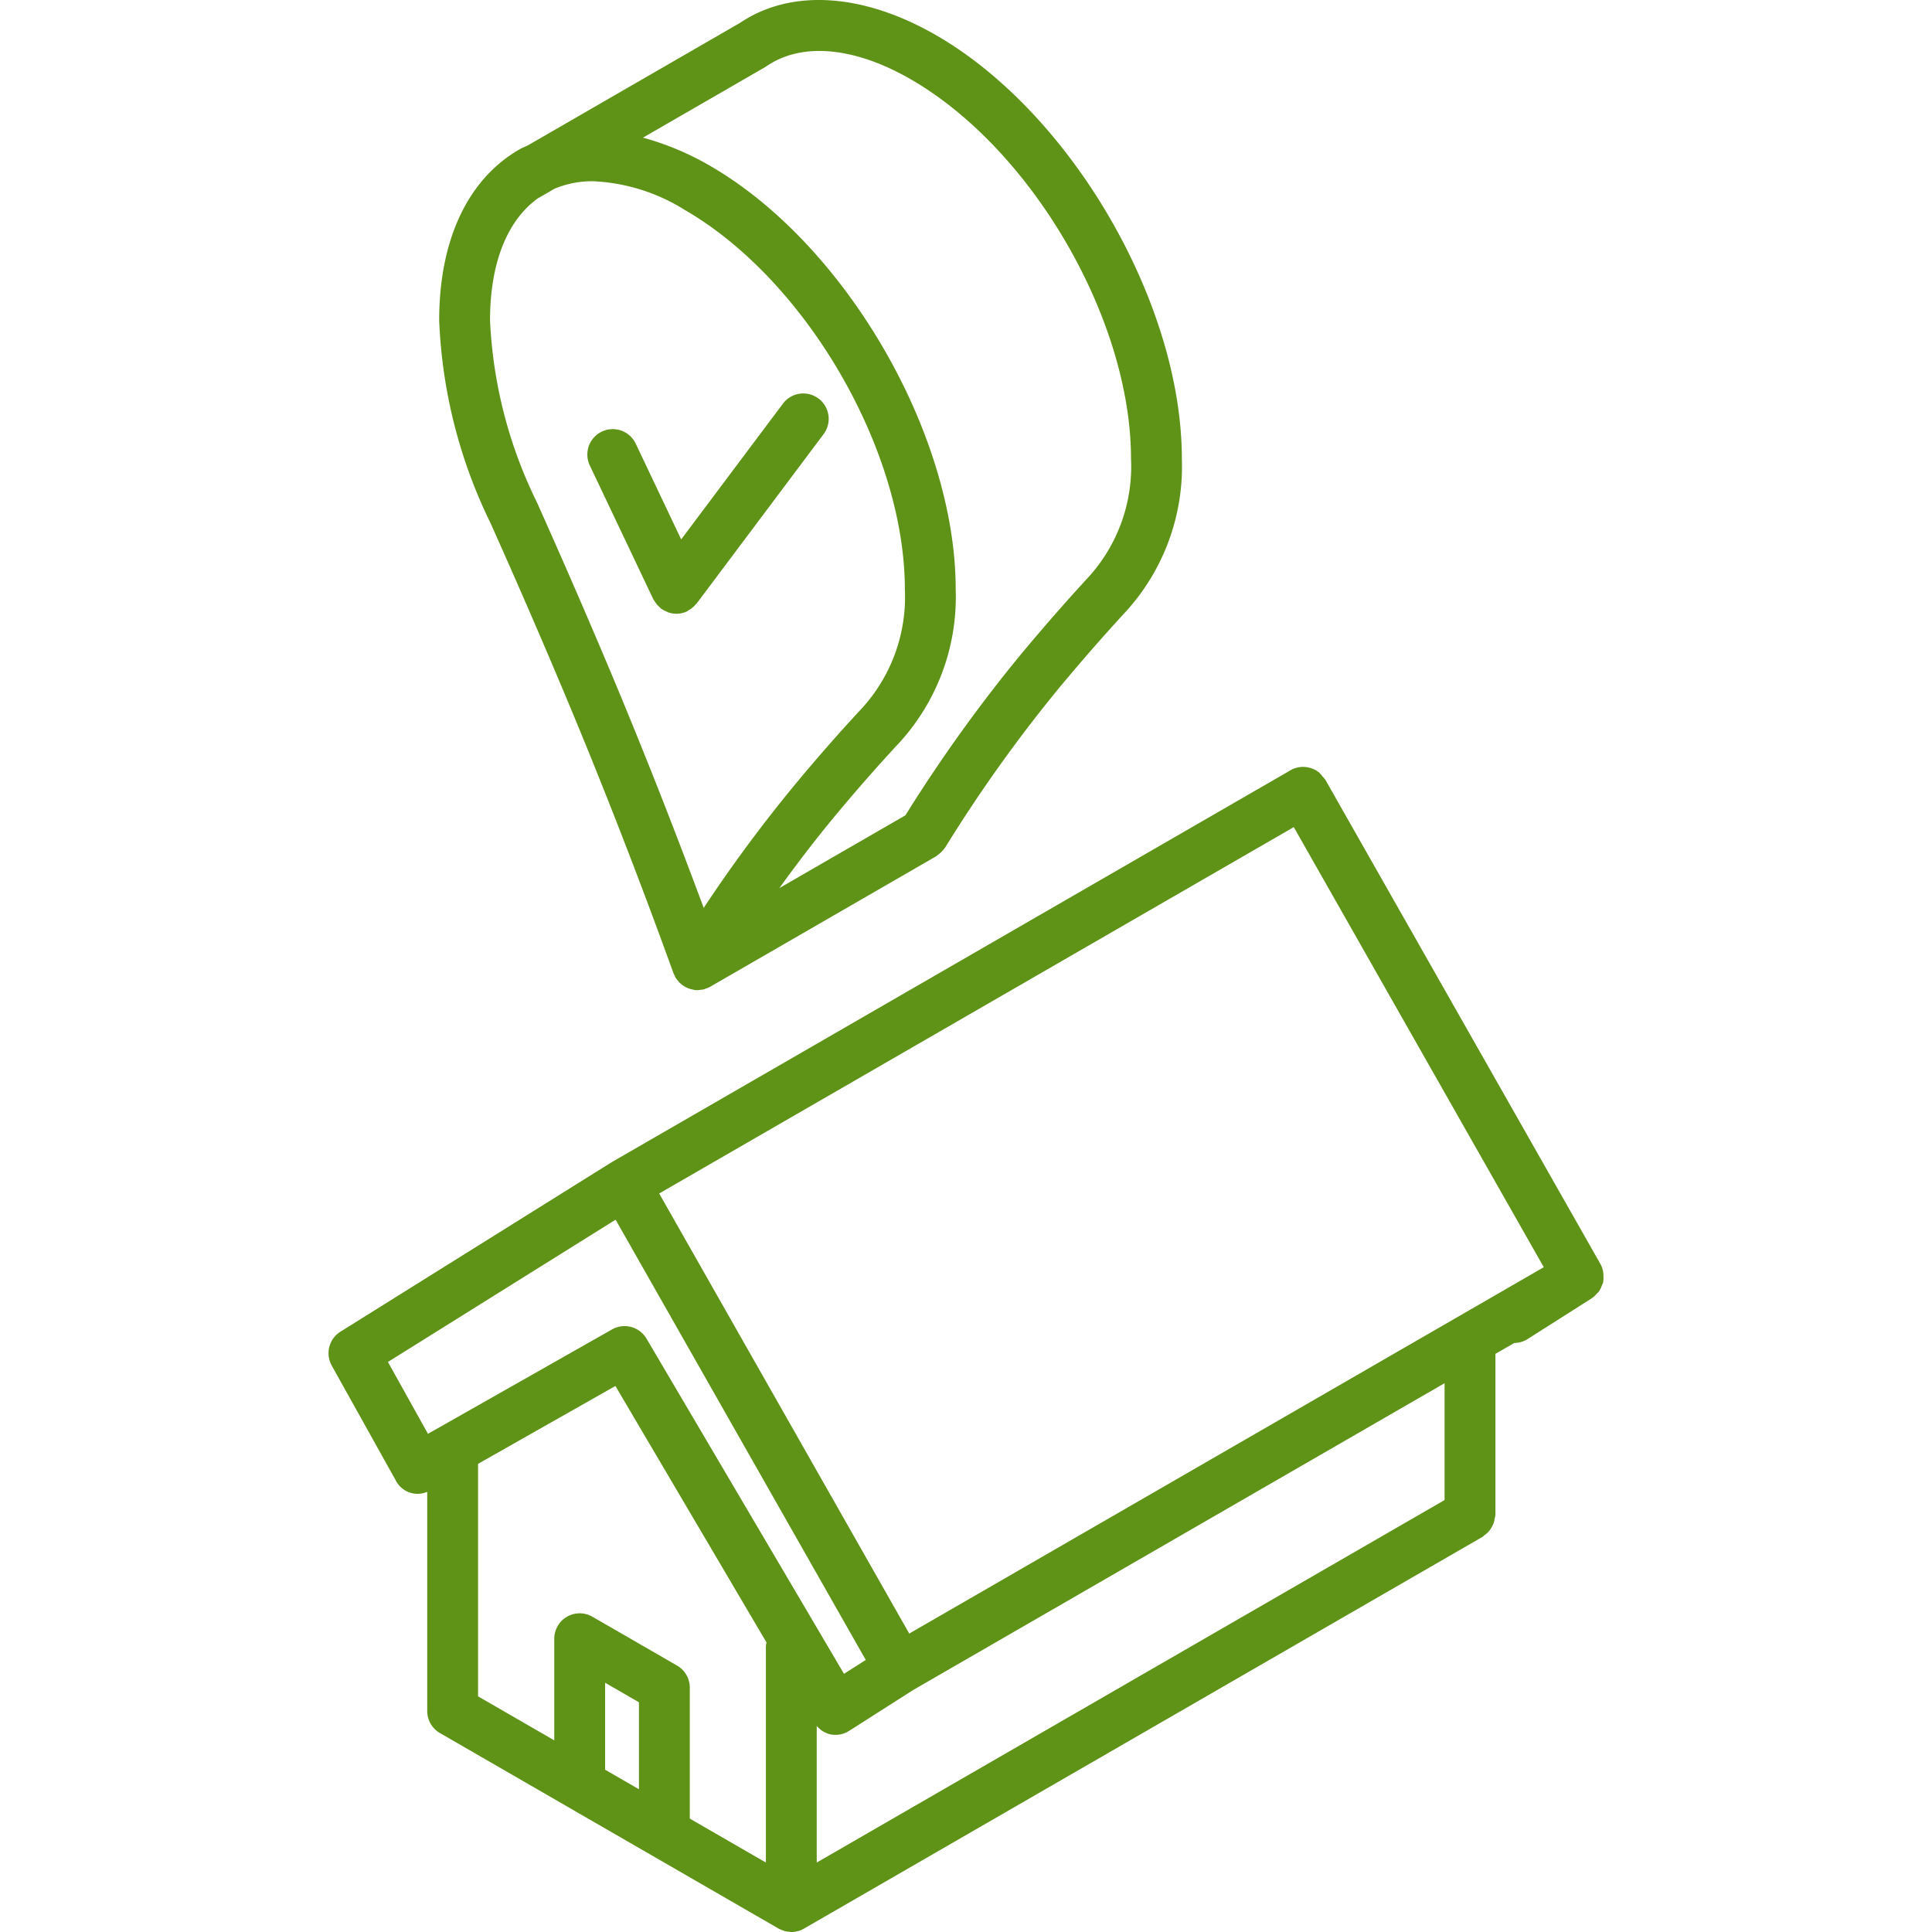 <svg xmlns="http://www.w3.org/2000/svg" viewBox="0 0 512.001 512.001" xml:space="preserve"><g fill="#5f9318"><path d="M147.442 178.665c10.789 25.447 21.237 52.125 31.053 79.296q.166.365.375.707c.061.12.057.254.125.372.065.111.16.19.229.297q.24.356.524.678a6.58 6.58 0 0 0 3.955 2.247c.147.025.28.092.43.107q.348.039.697.039h.006c.228 0 .454-.065.682-.088a7 7 0 0 0 1.013-.131c.136-.035.263-.115.397-.159q.632-.191 1.214-.501l.056-.023 59.947-34.612c.128-.074.198-.201.32-.282a8 8 0 0 0 1.841-1.802c.051-.075.12-.128.168-.205a387 387 0 0 1 30.651-42.842c5.908-7.079 11.572-13.546 17.276-19.73a57.1 57.1 0 0 0 14.802-40.48c0-41.158-29.197-91.493-65.086-112.204-19.567-11.281-38.664-12.357-52.115-3.208l-.049.016-56.023 32.349c-.75.367-1.533.652-2.26 1.072-13.724 7.928-21.283 24.026-21.283 45.342a134.3 134.3 0 0 0 13.572 53.638 2081 2081 0 0 1 17.483 40.107m54.686-160.51.063-.023.377-.232.122-.071.017-.015.404-.248c9.362-6.441 23.322-5.171 38.27 3.454 32.171 18.566 58.349 63.664 58.349 100.533a43.55 43.55 0 0 1-11.197 31.309c-5.895 6.388-11.697 13.02-17.763 20.283a400 400 0 0 0-30.822 42.922l-33.412 19.291c4.798-6.65 9.688-13.022 14.662-19.016 5.79-6.967 11.441-13.408 17.283-19.684a57.3 57.3 0 0 0 14.789-40.487c0-41.151-29.191-91.493-65.072-112.211a73.7 73.7 0 0 0-17.811-7.478zm-59.464 34.322.087-.036 4.226-2.44a26 26 0 0 1 10.169-1.974 49.9 49.9 0 0 1 24.316 7.605c32.164 18.572 58.336 63.678 58.336 100.539a43.74 43.74 0 0 1-11.171 31.303 472 472 0 0 0-17.796 20.263 385 385 0 0 0-24.342 32.868c-8.513-22.98-17.454-45.533-26.638-67.204a2130 2130 0 0 0-17.599-40.355 121.4 121.4 0 0 1-12.388-48.125c-.001-15.225 4.557-26.59 12.8-32.444"/><path d="M173.132 158.803c.049.103.132.177.185.277q.168.282.365.547c.347.522.767.992 1.246 1.396.099.083.146.202.25.28.072.053.156.069.229.12a6.6 6.6 0 0 0 1.256.656c.199.083.384.198.588.26a6.8 6.8 0 0 0 1.865.298l.095.015.005-.001.008.001a6.75 6.75 0 0 0 2.882-.651l.036-.027c.111-.053.189-.162.296-.221a6.6 6.6 0 0 0 1.984-1.645c.052-.065.134-.086.184-.153l33.658-44.908a6.734 6.734 0 1 0-10.777-8.079l-26.968 35.981-12.045-25.376a6.736 6.736 0 0 0-12.171 5.776zm250.994 176.138-.039-.045-72.849-128.238-.032-.037-.007-.022a6.5 6.5 0 0 0-.706-.801 6.8 6.8 0 0 0-1.035-1.174 6.7 6.7 0 0 0-2.249-1.117l-.031-.015a6.68 6.68 0 0 0-5.183.639l-179.836 103.83c-.039.022-.058.062-.096.085l-.108.04-71.73 44.822a6.737 6.737 0 0 0-2.309 8.994l17.039 30.559a6.467 6.467 0 0 0 8.263 2.885v58.095a6.74 6.74 0 0 0 3.368 5.835l33.643 19.426.028.022 22.441 12.954.012.005 33.627 19.417.025.01q.565.298 1.174.484c.153.053.295.141.45.183q.573.126 1.159.151c.188.016.372.073.56.073h.006c1.18.001 2.34-.31 3.362-.901l179.836-103.83a6 6 0 0 0 .539-.475q.659-.452 1.19-1.049a9.2 9.2 0 0 0 1.246-2.227q.154-.53.218-1.079.142-.494.203-1.005v-42.65l4.988-2.88a6.73 6.73 0 0 0 3.539-1.042l17.072-10.849a6.5 6.5 0 0 0 1.286-1.217q.266-.227.506-.479a6.6 6.6 0 0 0 .838-1.716c.075-.204.215-.378.27-.588.12-.584.161-1.181.124-1.776a6.57 6.57 0 0 0-.802-3.297M169.33 474.171l-8.967-5.178v-23.046l8.967 5.178zm33.638-38.013v57.434l-20.164-11.642v-34.713a6.74 6.74 0 0 0-3.368-5.836l-22.441-12.954a6.737 6.737 0 0 0-10.105 5.835v26.931l-20.197-11.661v-61.619l36.395-20.637 40.057 67.991q-.12.43-.177.871M171.33 354.75a6.74 6.74 0 0 0-9.125-2.441l-48.789 27.665-10.612-19.039 60.335-37.704 66.296 116.671-5.763 3.684zm211.5 42.779-166.388 96.065v-36.225a6.64 6.64 0 0 0 3.395 2.204 6.75 6.75 0 0 0 5.197-.875l16.886-10.78 140.91-81.355zm14.428-54.856-.026.012-.009.009-156.263 90.219-66.27-116.625 168.175-97.097 66.255 116.634z"/></g></svg>